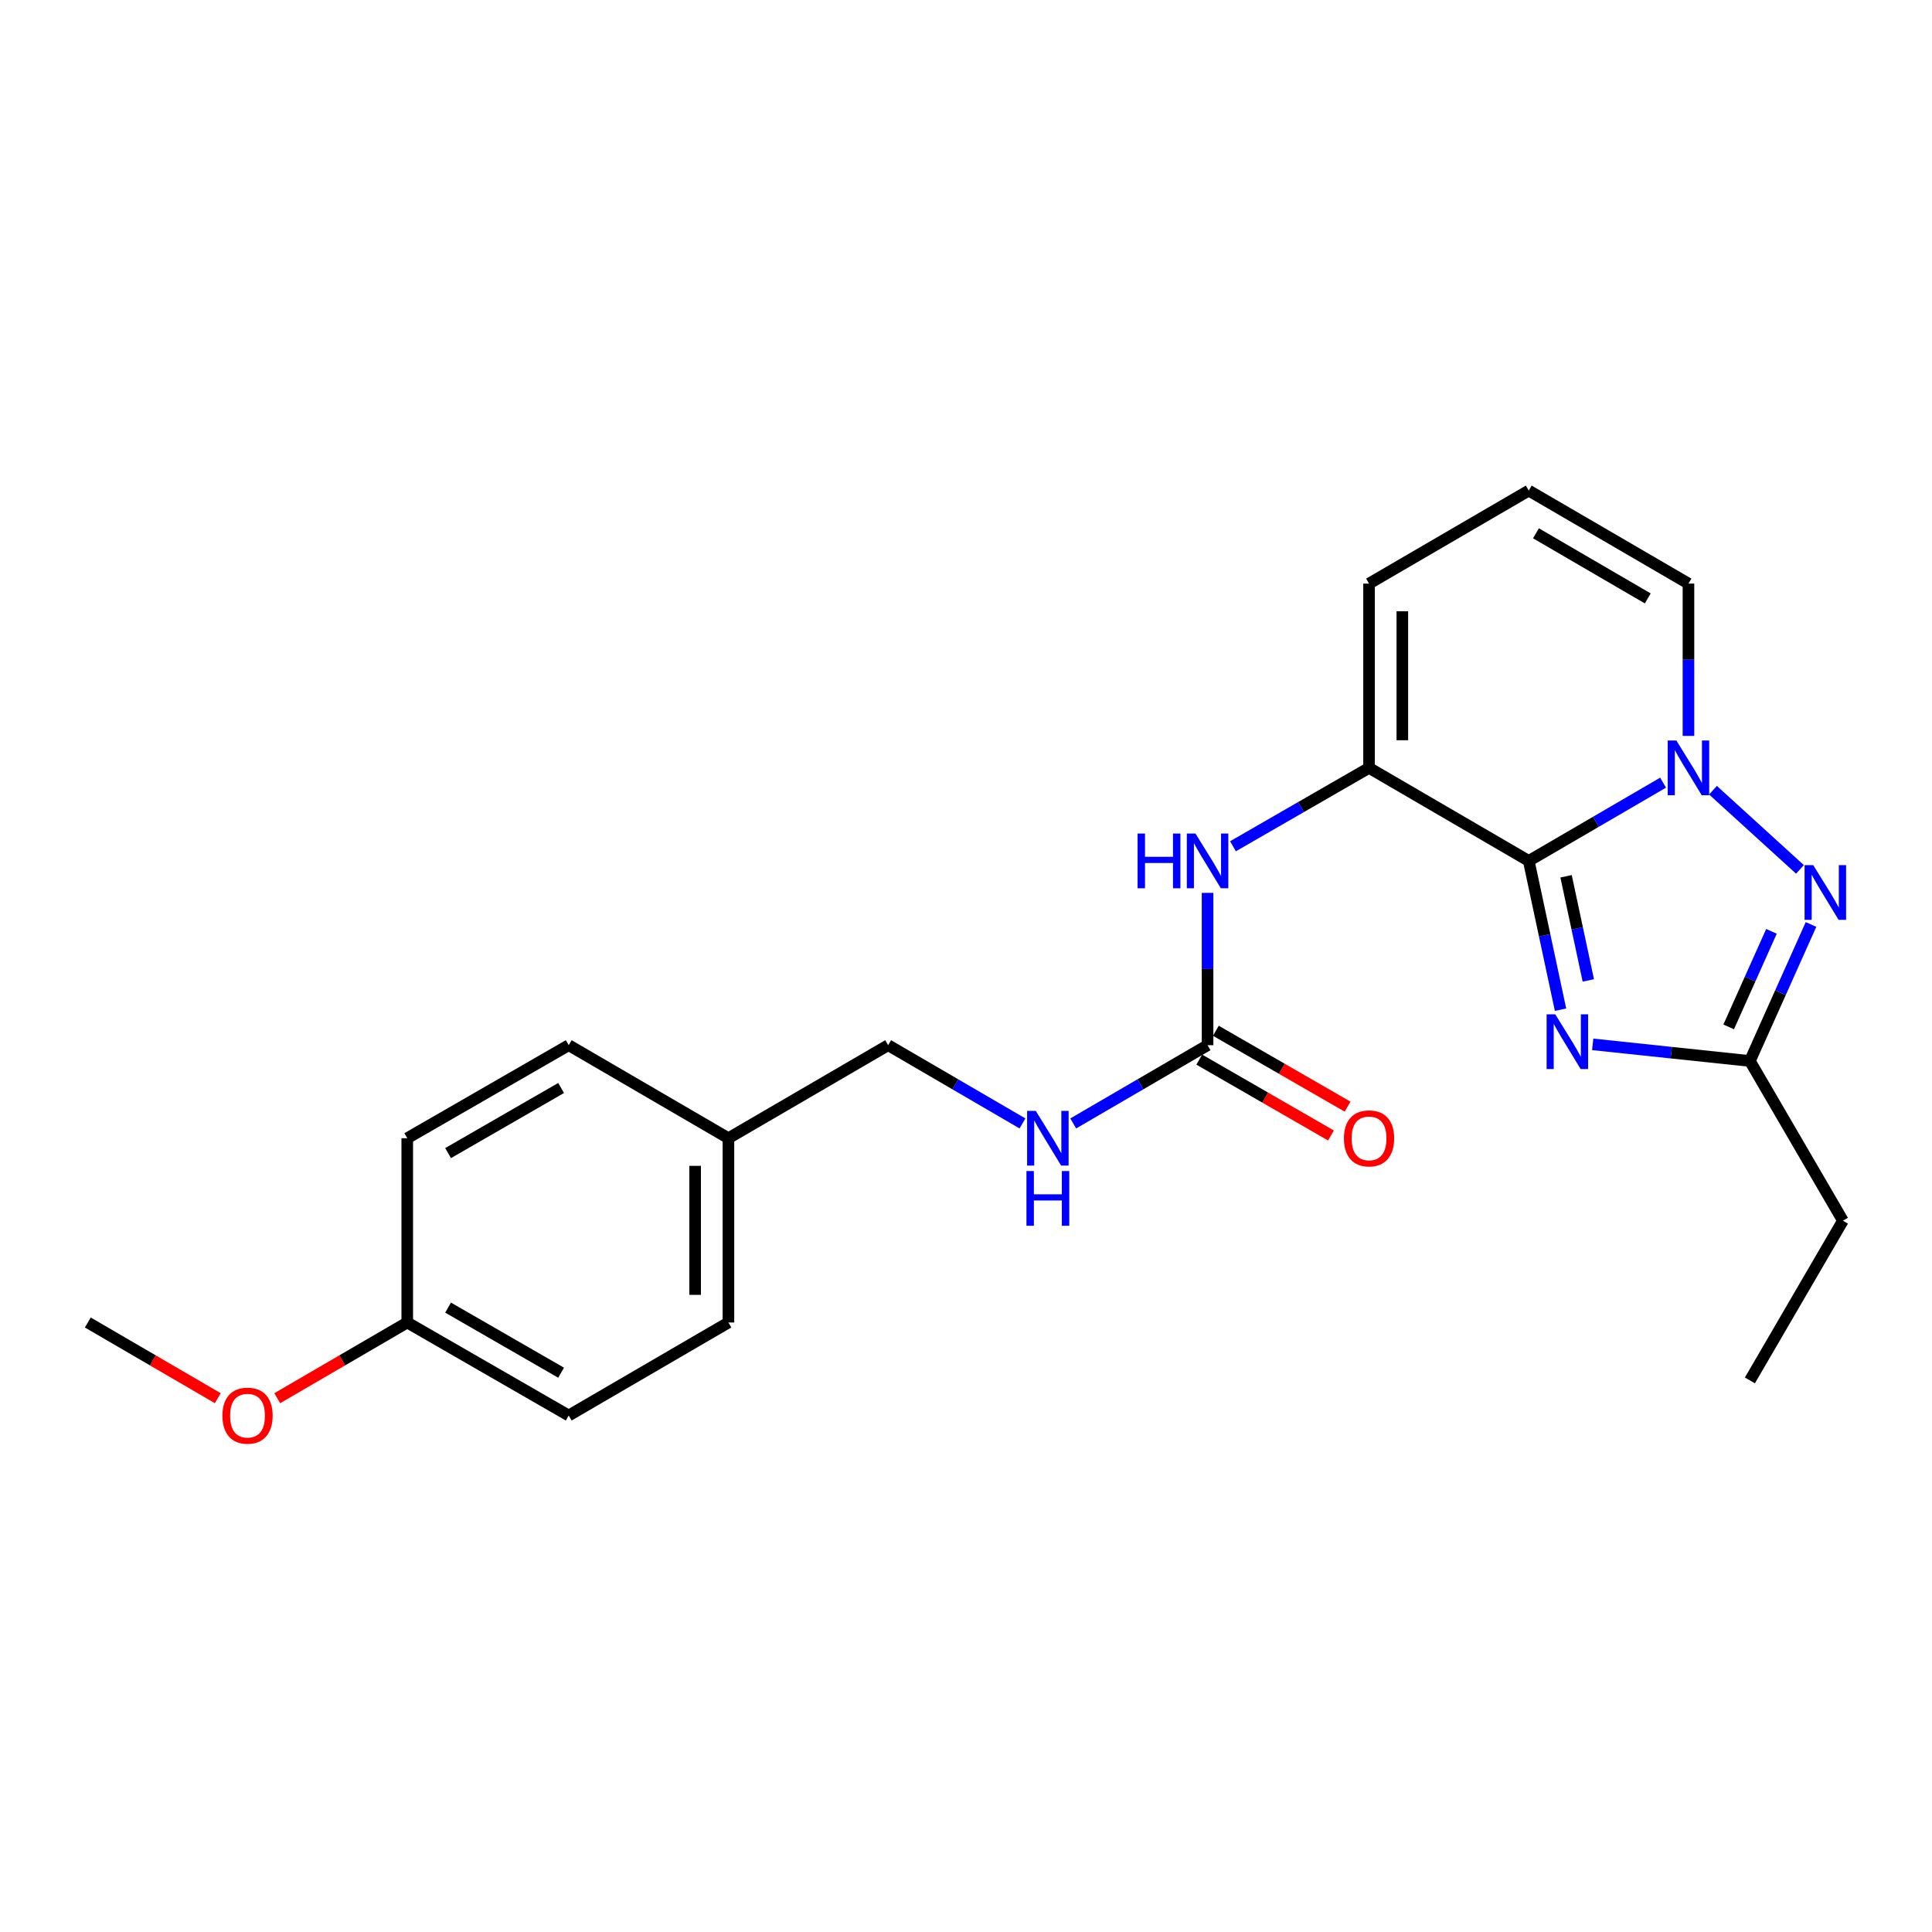 <?xml version='1.0' encoding='iso-8859-1'?>
<svg version='1.1' baseProfile='full'
              xmlns='http://www.w3.org/2000/svg'
                      xmlns:rdkit='http://www.rdkit.org/xml'
                      xmlns:xlink='http://www.w3.org/1999/xlink'
                  xml:space='preserve'
width='1000px' height='1000px' viewBox='0 0 1000 1000'>
<!-- END OF HEADER -->
<rect style='opacity:1.0;fill:#FFFFFF;stroke:none' width='1000' height='1000' x='0' y='0'> </rect>
<path class='bond-0' d='M 791.28,253.926 L 873.945,302.068' style='fill:none;fill-rule:evenodd;stroke:#000000;stroke-width:6px;stroke-linecap:butt;stroke-linejoin:miter;stroke-opacity:1' />
<path class='bond-0' d='M 795.01,276.035 L 852.875,309.734' style='fill:none;fill-rule:evenodd;stroke:#000000;stroke-width:6px;stroke-linecap:butt;stroke-linejoin:miter;stroke-opacity:1' />
<path class='bond-1' d='M 791.28,253.926 L 708.616,302.068' style='fill:none;fill-rule:evenodd;stroke:#000000;stroke-width:6px;stroke-linecap:butt;stroke-linejoin:miter;stroke-opacity:1' />
<path class='bond-2' d='M 873.945,302.068 L 873.945,341.488' style='fill:none;fill-rule:evenodd;stroke:#000000;stroke-width:6px;stroke-linecap:butt;stroke-linejoin:miter;stroke-opacity:1' />
<path class='bond-2' d='M 873.945,341.488 L 873.945,380.908' style='fill:none;fill-rule:evenodd;stroke:#0000FF;stroke-width:6px;stroke-linecap:butt;stroke-linejoin:miter;stroke-opacity:1' />
<path class='bond-3' d='M 708.616,397.452 L 791.28,445.604' style='fill:none;fill-rule:evenodd;stroke:#000000;stroke-width:6px;stroke-linecap:butt;stroke-linejoin:miter;stroke-opacity:1' />
<path class='bond-4' d='M 708.616,397.452 L 708.616,302.068' style='fill:none;fill-rule:evenodd;stroke:#000000;stroke-width:6px;stroke-linecap:butt;stroke-linejoin:miter;stroke-opacity:1' />
<path class='bond-4' d='M 725.844,383.145 L 725.844,316.376' style='fill:none;fill-rule:evenodd;stroke:#000000;stroke-width:6px;stroke-linecap:butt;stroke-linejoin:miter;stroke-opacity:1' />
<path class='bond-5' d='M 708.616,397.452 L 673.4,417.74' style='fill:none;fill-rule:evenodd;stroke:#000000;stroke-width:6px;stroke-linecap:butt;stroke-linejoin:miter;stroke-opacity:1' />
<path class='bond-5' d='M 673.4,417.74 L 638.185,438.027' style='fill:none;fill-rule:evenodd;stroke:#0000FF;stroke-width:6px;stroke-linecap:butt;stroke-linejoin:miter;stroke-opacity:1' />
<path class='bond-6' d='M 937.379,478.5 L 921.559,513.831' style='fill:none;fill-rule:evenodd;stroke:#0000FF;stroke-width:6px;stroke-linecap:butt;stroke-linejoin:miter;stroke-opacity:1' />
<path class='bond-6' d='M 921.559,513.831 L 905.739,549.161' style='fill:none;fill-rule:evenodd;stroke:#000000;stroke-width:6px;stroke-linecap:butt;stroke-linejoin:miter;stroke-opacity:1' />
<path class='bond-6' d='M 916.91,482.059 L 905.836,506.79' style='fill:none;fill-rule:evenodd;stroke:#0000FF;stroke-width:6px;stroke-linecap:butt;stroke-linejoin:miter;stroke-opacity:1' />
<path class='bond-6' d='M 905.836,506.79 L 894.762,531.522' style='fill:none;fill-rule:evenodd;stroke:#000000;stroke-width:6px;stroke-linecap:butt;stroke-linejoin:miter;stroke-opacity:1' />
<path class='bond-7' d='M 931.654,449.992 L 886.636,409.007' style='fill:none;fill-rule:evenodd;stroke:#0000FF;stroke-width:6px;stroke-linecap:butt;stroke-linejoin:miter;stroke-opacity:1' />
<path class='bond-8' d='M 697.504,572.797 L 663.419,553.16' style='fill:none;fill-rule:evenodd;stroke:#FF0000;stroke-width:6px;stroke-linecap:butt;stroke-linejoin:miter;stroke-opacity:1' />
<path class='bond-8' d='M 663.419,553.16 L 629.333,533.524' style='fill:none;fill-rule:evenodd;stroke:#000000;stroke-width:6px;stroke-linecap:butt;stroke-linejoin:miter;stroke-opacity:1' />
<path class='bond-8' d='M 688.905,587.725 L 654.819,568.088' style='fill:none;fill-rule:evenodd;stroke:#FF0000;stroke-width:6px;stroke-linecap:butt;stroke-linejoin:miter;stroke-opacity:1' />
<path class='bond-8' d='M 654.819,568.088 L 620.733,548.452' style='fill:none;fill-rule:evenodd;stroke:#000000;stroke-width:6px;stroke-linecap:butt;stroke-linejoin:miter;stroke-opacity:1' />
<path class='bond-9' d='M 824.38,540.556 L 865.059,544.859' style='fill:none;fill-rule:evenodd;stroke:#0000FF;stroke-width:6px;stroke-linecap:butt;stroke-linejoin:miter;stroke-opacity:1' />
<path class='bond-9' d='M 865.059,544.859 L 905.739,549.161' style='fill:none;fill-rule:evenodd;stroke:#000000;stroke-width:6px;stroke-linecap:butt;stroke-linejoin:miter;stroke-opacity:1' />
<path class='bond-10' d='M 807.729,522.617 L 799.505,484.111' style='fill:none;fill-rule:evenodd;stroke:#0000FF;stroke-width:6px;stroke-linecap:butt;stroke-linejoin:miter;stroke-opacity:1' />
<path class='bond-10' d='M 799.505,484.111 L 791.28,445.604' style='fill:none;fill-rule:evenodd;stroke:#000000;stroke-width:6px;stroke-linecap:butt;stroke-linejoin:miter;stroke-opacity:1' />
<path class='bond-10' d='M 822.11,507.467 L 816.353,480.512' style='fill:none;fill-rule:evenodd;stroke:#0000FF;stroke-width:6px;stroke-linecap:butt;stroke-linejoin:miter;stroke-opacity:1' />
<path class='bond-10' d='M 816.353,480.512 L 810.595,453.557' style='fill:none;fill-rule:evenodd;stroke:#000000;stroke-width:6px;stroke-linecap:butt;stroke-linejoin:miter;stroke-opacity:1' />
<path class='bond-11' d='M 791.28,445.604 L 826.047,425.353' style='fill:none;fill-rule:evenodd;stroke:#000000;stroke-width:6px;stroke-linecap:butt;stroke-linejoin:miter;stroke-opacity:1' />
<path class='bond-11' d='M 826.047,425.353 L 860.813,405.101' style='fill:none;fill-rule:evenodd;stroke:#0000FF;stroke-width:6px;stroke-linecap:butt;stroke-linejoin:miter;stroke-opacity:1' />
<path class='bond-12' d='M 625.033,462.148 L 625.033,501.568' style='fill:none;fill-rule:evenodd;stroke:#0000FF;stroke-width:6px;stroke-linecap:butt;stroke-linejoin:miter;stroke-opacity:1' />
<path class='bond-12' d='M 625.033,501.568 L 625.033,540.988' style='fill:none;fill-rule:evenodd;stroke:#000000;stroke-width:6px;stroke-linecap:butt;stroke-linejoin:miter;stroke-opacity:1' />
<path class='bond-13' d='M 625.033,540.988 L 590.267,561.239' style='fill:none;fill-rule:evenodd;stroke:#000000;stroke-width:6px;stroke-linecap:butt;stroke-linejoin:miter;stroke-opacity:1' />
<path class='bond-13' d='M 590.267,561.239 L 555.5,581.49' style='fill:none;fill-rule:evenodd;stroke:#0000FF;stroke-width:6px;stroke-linecap:butt;stroke-linejoin:miter;stroke-opacity:1' />
<path class='bond-14' d='M 529.237,581.49 L 494.471,561.239' style='fill:none;fill-rule:evenodd;stroke:#0000FF;stroke-width:6px;stroke-linecap:butt;stroke-linejoin:miter;stroke-opacity:1' />
<path class='bond-14' d='M 494.471,561.239 L 459.704,540.988' style='fill:none;fill-rule:evenodd;stroke:#000000;stroke-width:6px;stroke-linecap:butt;stroke-linejoin:miter;stroke-opacity:1' />
<path class='bond-15' d='M 905.739,549.161 L 953.891,631.835' style='fill:none;fill-rule:evenodd;stroke:#000000;stroke-width:6px;stroke-linecap:butt;stroke-linejoin:miter;stroke-opacity:1' />
<path class='bond-16' d='M 953.891,631.835 L 905.739,714.5' style='fill:none;fill-rule:evenodd;stroke:#000000;stroke-width:6px;stroke-linecap:butt;stroke-linejoin:miter;stroke-opacity:1' />
<path class='bond-17' d='M 459.704,540.988 L 377.031,589.139' style='fill:none;fill-rule:evenodd;stroke:#000000;stroke-width:6px;stroke-linecap:butt;stroke-linejoin:miter;stroke-opacity:1' />
<path class='bond-18' d='M 377.031,589.139 L 294.366,540.988' style='fill:none;fill-rule:evenodd;stroke:#000000;stroke-width:6px;stroke-linecap:butt;stroke-linejoin:miter;stroke-opacity:1' />
<path class='bond-19' d='M 377.031,589.139 L 377.031,684.523' style='fill:none;fill-rule:evenodd;stroke:#000000;stroke-width:6px;stroke-linecap:butt;stroke-linejoin:miter;stroke-opacity:1' />
<path class='bond-19' d='M 359.803,603.447 L 359.803,670.216' style='fill:none;fill-rule:evenodd;stroke:#000000;stroke-width:6px;stroke-linecap:butt;stroke-linejoin:miter;stroke-opacity:1' />
<path class='bond-20' d='M 294.366,732.665 L 210.793,684.523' style='fill:none;fill-rule:evenodd;stroke:#000000;stroke-width:6px;stroke-linecap:butt;stroke-linejoin:miter;stroke-opacity:1' />
<path class='bond-20' d='M 290.429,710.516 L 231.928,676.817' style='fill:none;fill-rule:evenodd;stroke:#000000;stroke-width:6px;stroke-linecap:butt;stroke-linejoin:miter;stroke-opacity:1' />
<path class='bond-21' d='M 294.366,732.665 L 377.031,684.523' style='fill:none;fill-rule:evenodd;stroke:#000000;stroke-width:6px;stroke-linecap:butt;stroke-linejoin:miter;stroke-opacity:1' />
<path class='bond-22' d='M 210.793,589.139 L 294.366,540.988' style='fill:none;fill-rule:evenodd;stroke:#000000;stroke-width:6px;stroke-linecap:butt;stroke-linejoin:miter;stroke-opacity:1' />
<path class='bond-22' d='M 231.929,596.844 L 290.431,563.138' style='fill:none;fill-rule:evenodd;stroke:#000000;stroke-width:6px;stroke-linecap:butt;stroke-linejoin:miter;stroke-opacity:1' />
<path class='bond-23' d='M 210.793,589.139 L 210.793,684.523' style='fill:none;fill-rule:evenodd;stroke:#000000;stroke-width:6px;stroke-linecap:butt;stroke-linejoin:miter;stroke-opacity:1' />
<path class='bond-24' d='M 143.511,723.702 L 177.152,704.113' style='fill:none;fill-rule:evenodd;stroke:#FF0000;stroke-width:6px;stroke-linecap:butt;stroke-linejoin:miter;stroke-opacity:1' />
<path class='bond-24' d='M 177.152,704.113 L 210.793,684.523' style='fill:none;fill-rule:evenodd;stroke:#000000;stroke-width:6px;stroke-linecap:butt;stroke-linejoin:miter;stroke-opacity:1' />
<path class='bond-25' d='M 112.727,723.702 L 79.091,704.112' style='fill:none;fill-rule:evenodd;stroke:#FF0000;stroke-width:6px;stroke-linecap:butt;stroke-linejoin:miter;stroke-opacity:1' />
<path class='bond-25' d='M 79.091,704.112 L 45.455,684.523' style='fill:none;fill-rule:evenodd;stroke:#000000;stroke-width:6px;stroke-linecap:butt;stroke-linejoin:miter;stroke-opacity:1' />
<path  class='atom-4' d='M 938.529 447.791
L 947.809 462.791
Q 948.729 464.271, 950.209 466.951
Q 951.689 469.631, 951.769 469.791
L 951.769 447.791
L 955.529 447.791
L 955.529 476.111
L 951.649 476.111
L 941.689 459.711
Q 940.529 457.791, 939.289 455.591
Q 938.089 453.391, 937.729 452.711
L 937.729 476.111
L 934.049 476.111
L 934.049 447.791
L 938.529 447.791
' fill='#0000FF'/>
<path  class='atom-5' d='M 695.616 589.219
Q 695.616 582.419, 698.976 578.619
Q 702.336 574.819, 708.616 574.819
Q 714.896 574.819, 718.256 578.619
Q 721.616 582.419, 721.616 589.219
Q 721.616 596.099, 718.216 600.019
Q 714.816 603.899, 708.616 603.899
Q 702.376 603.899, 698.976 600.019
Q 695.616 596.139, 695.616 589.219
M 708.616 600.699
Q 712.936 600.699, 715.256 597.819
Q 717.616 594.899, 717.616 589.219
Q 717.616 583.659, 715.256 580.859
Q 712.936 578.019, 708.616 578.019
Q 704.296 578.019, 701.936 580.819
Q 699.616 583.619, 699.616 589.219
Q 699.616 594.939, 701.936 597.819
Q 704.296 600.699, 708.616 600.699
' fill='#FF0000'/>
<path  class='atom-6' d='M 805.005 525.009
L 814.285 540.009
Q 815.205 541.489, 816.685 544.169
Q 818.165 546.849, 818.245 547.009
L 818.245 525.009
L 822.005 525.009
L 822.005 553.329
L 818.125 553.329
L 808.165 536.929
Q 807.005 535.009, 805.765 532.809
Q 804.565 530.609, 804.205 529.929
L 804.205 553.329
L 800.525 553.329
L 800.525 525.009
L 805.005 525.009
' fill='#0000FF'/>
<path  class='atom-8' d='M 867.685 383.292
L 876.965 398.292
Q 877.885 399.772, 879.365 402.452
Q 880.845 405.132, 880.925 405.292
L 880.925 383.292
L 884.685 383.292
L 884.685 411.612
L 880.805 411.612
L 870.845 395.212
Q 869.685 393.292, 868.445 391.092
Q 867.245 388.892, 866.885 388.212
L 866.885 411.612
L 863.205 411.612
L 863.205 383.292
L 867.685 383.292
' fill='#0000FF'/>
<path  class='atom-9' d='M 588.813 431.444
L 592.653 431.444
L 592.653 443.484
L 607.133 443.484
L 607.133 431.444
L 610.973 431.444
L 610.973 459.764
L 607.133 459.764
L 607.133 446.684
L 592.653 446.684
L 592.653 459.764
L 588.813 459.764
L 588.813 431.444
' fill='#0000FF'/>
<path  class='atom-9' d='M 618.773 431.444
L 628.053 446.444
Q 628.973 447.924, 630.453 450.604
Q 631.933 453.284, 632.013 453.444
L 632.013 431.444
L 635.773 431.444
L 635.773 459.764
L 631.893 459.764
L 621.933 443.364
Q 620.773 441.444, 619.533 439.244
Q 618.333 437.044, 617.973 436.364
L 617.973 459.764
L 614.293 459.764
L 614.293 431.444
L 618.773 431.444
' fill='#0000FF'/>
<path  class='atom-11' d='M 536.109 574.979
L 545.389 589.979
Q 546.309 591.459, 547.789 594.139
Q 549.269 596.819, 549.349 596.979
L 549.349 574.979
L 553.109 574.979
L 553.109 603.299
L 549.229 603.299
L 539.269 586.899
Q 538.109 584.979, 536.869 582.779
Q 535.669 580.579, 535.309 579.899
L 535.309 603.299
L 531.629 603.299
L 531.629 574.979
L 536.109 574.979
' fill='#0000FF'/>
<path  class='atom-11' d='M 531.289 606.131
L 535.129 606.131
L 535.129 618.171
L 549.609 618.171
L 549.609 606.131
L 553.449 606.131
L 553.449 634.451
L 549.609 634.451
L 549.609 621.371
L 535.129 621.371
L 535.129 634.451
L 531.289 634.451
L 531.289 606.131
' fill='#0000FF'/>
<path  class='atom-21' d='M 115.119 732.745
Q 115.119 725.945, 118.479 722.145
Q 121.839 718.345, 128.119 718.345
Q 134.399 718.345, 137.759 722.145
Q 141.119 725.945, 141.119 732.745
Q 141.119 739.625, 137.719 743.545
Q 134.319 747.425, 128.119 747.425
Q 121.879 747.425, 118.479 743.545
Q 115.119 739.665, 115.119 732.745
M 128.119 744.225
Q 132.439 744.225, 134.759 741.345
Q 137.119 738.425, 137.119 732.745
Q 137.119 727.185, 134.759 724.385
Q 132.439 721.545, 128.119 721.545
Q 123.799 721.545, 121.439 724.345
Q 119.119 727.145, 119.119 732.745
Q 119.119 738.465, 121.439 741.345
Q 123.799 744.225, 128.119 744.225
' fill='#FF0000'/>
</svg>

